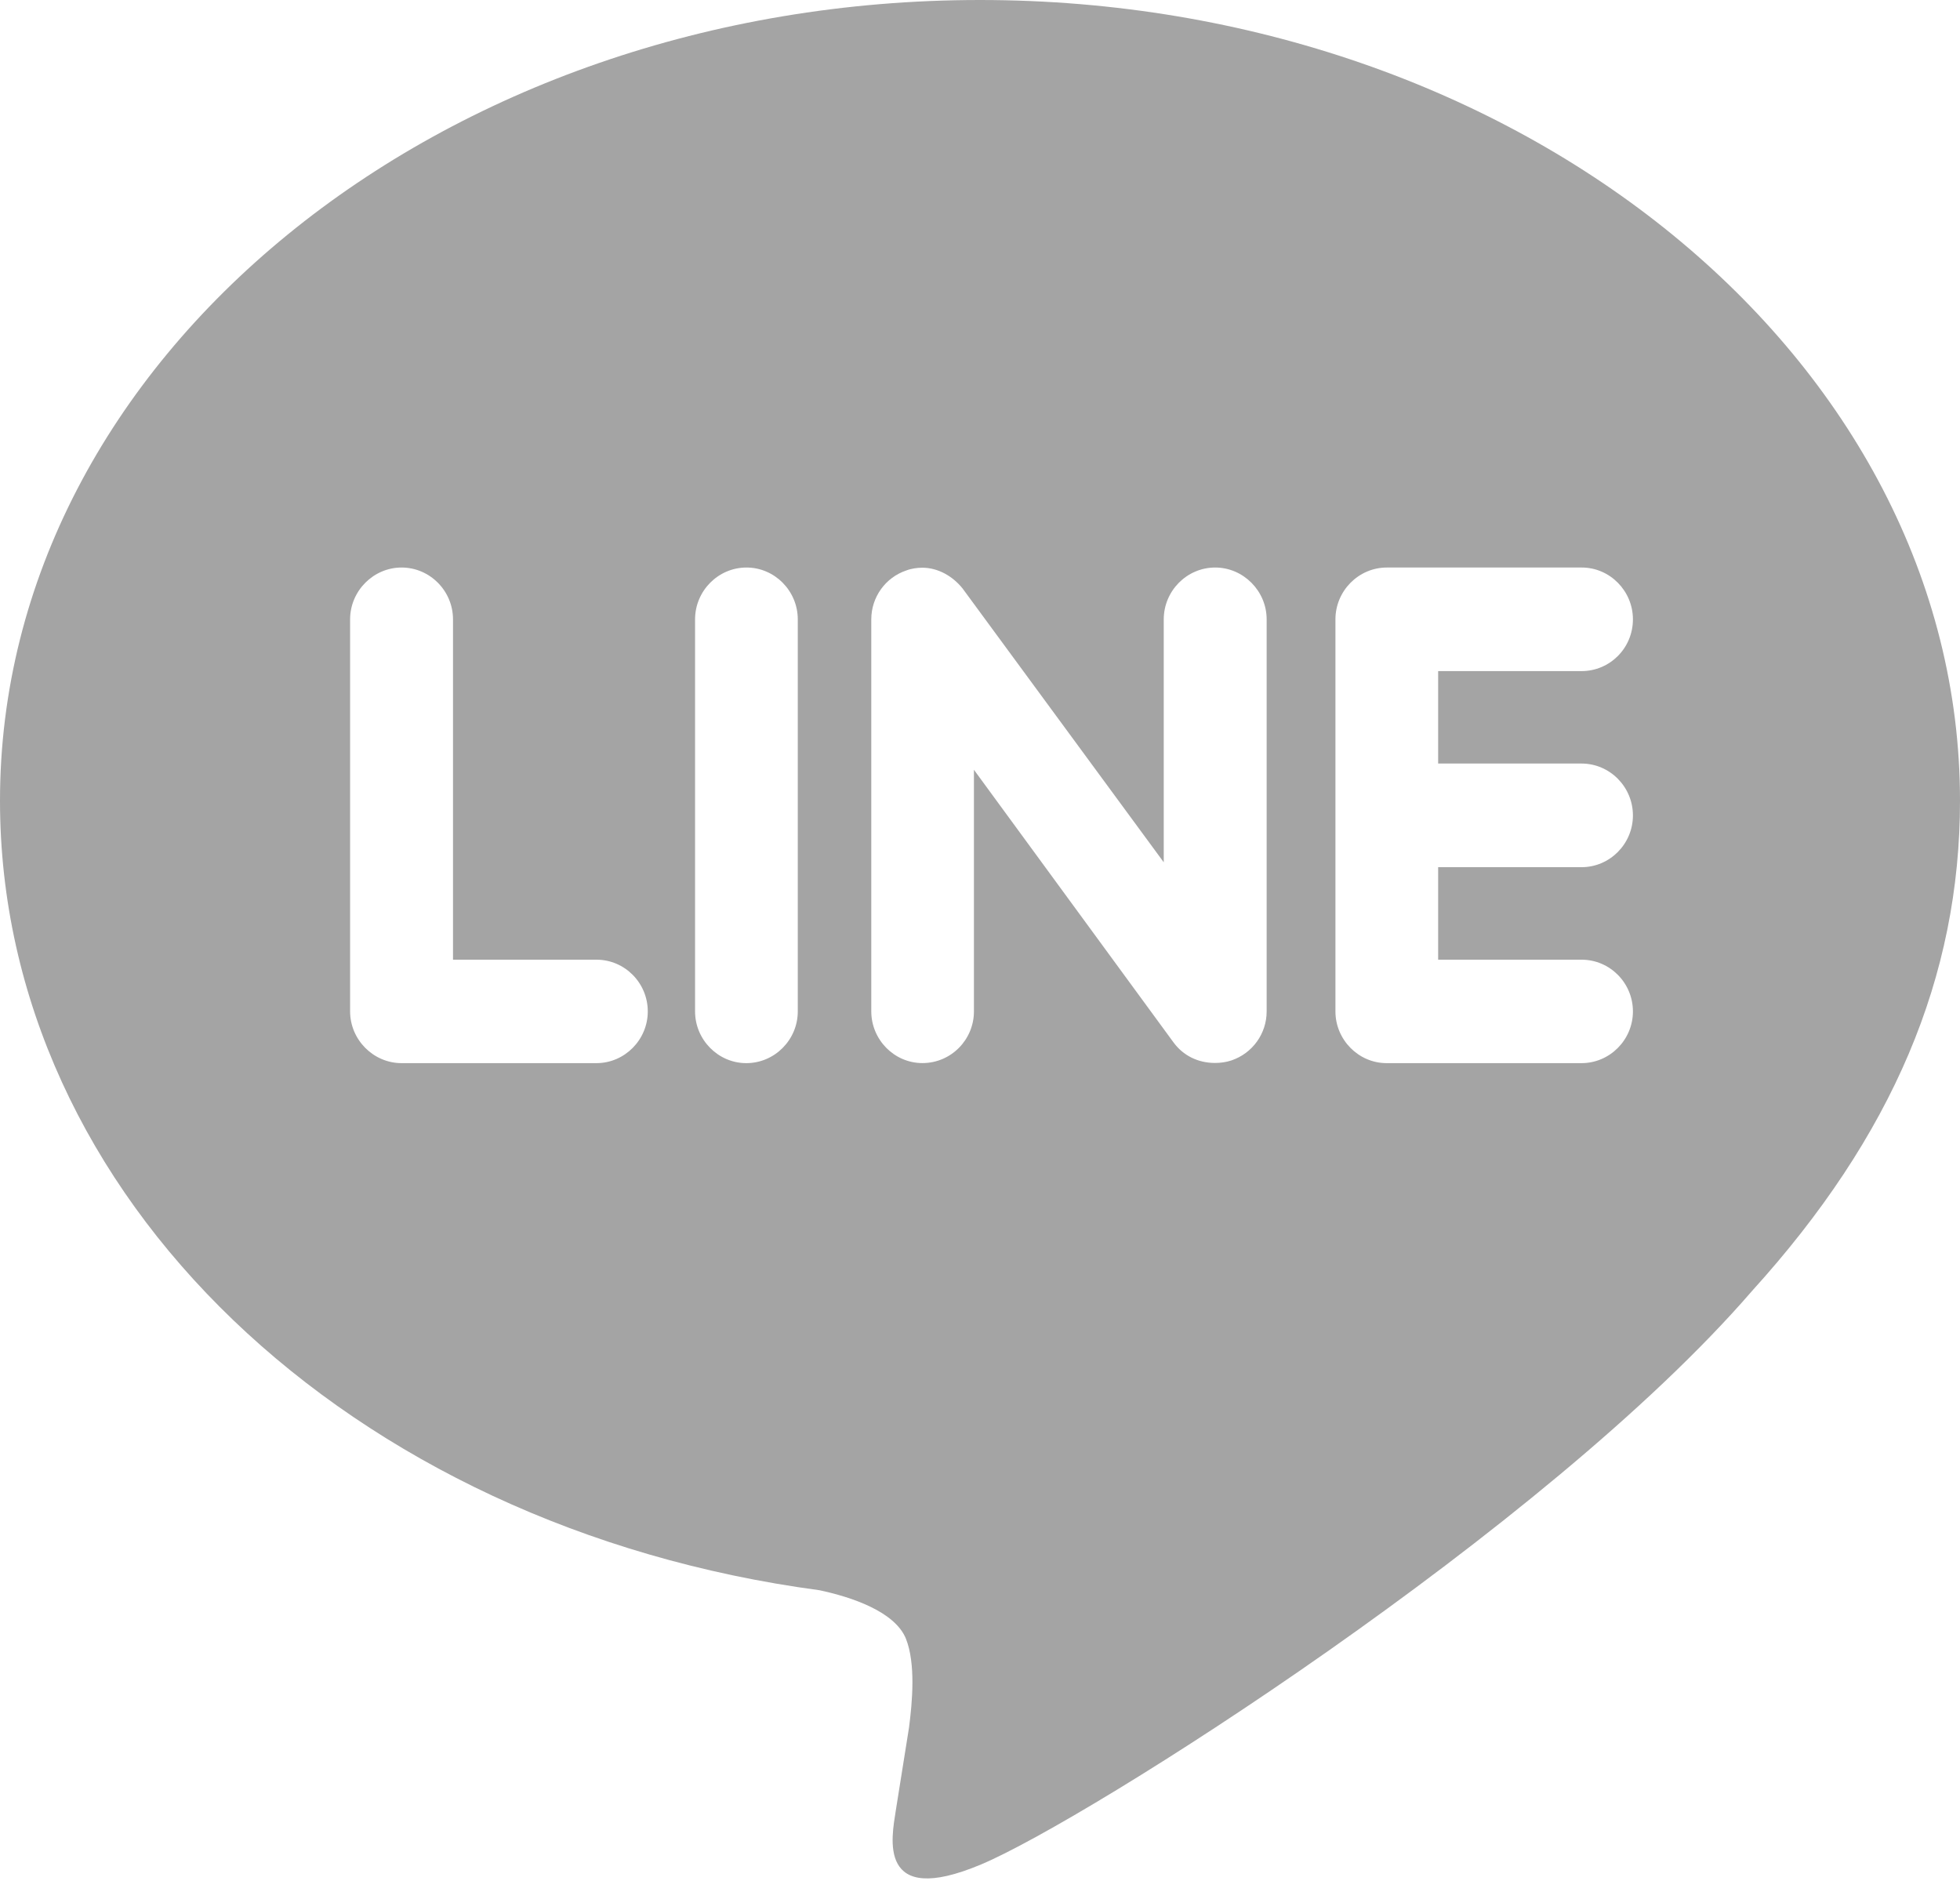 <svg width="32" height="31" viewBox="0 0 32 31" fill="none" xmlns="http://www.w3.org/2000/svg">
<path d="M16 0C7.18 0 0 5.864 0 13.071C0 19.525 5.693 24.933 13.38 25.961C13.901 26.072 14.611 26.308 14.791 26.753C14.951 27.157 14.896 27.781 14.841 28.203L14.623 29.571C14.563 29.975 14.303 31.161 16.021 30.436C17.743 29.713 25.243 24.964 28.603 21.077C30.901 18.544 32 15.948 32 13.071C32 5.864 24.82 0 16 0ZM9.737 17.356H6.556C6.096 17.356 5.716 16.973 5.716 16.512V10.111C5.716 9.648 6.096 9.265 6.556 9.265C7.02 9.265 7.396 9.648 7.396 10.111V15.667H9.737C10.201 15.667 10.576 16.047 10.576 16.512C10.576 16.973 10.2 17.356 9.737 17.356ZM13.025 16.512C13.025 16.973 12.649 17.356 12.184 17.356C11.724 17.356 11.348 16.973 11.348 16.512V10.111C11.348 9.648 11.724 9.265 12.188 9.265C12.649 9.265 13.025 9.648 13.025 10.111V16.512ZM20.68 16.512C20.68 16.875 20.448 17.196 20.104 17.312C20.019 17.34 19.927 17.353 19.839 17.353C19.557 17.353 19.317 17.232 19.159 17.017L15.901 12.567V16.511C15.901 16.972 15.529 17.355 15.06 17.355C14.599 17.355 14.225 16.972 14.225 16.511V10.111C14.225 9.748 14.456 9.427 14.799 9.312C14.879 9.281 14.98 9.268 15.057 9.268C15.317 9.268 15.557 9.408 15.717 9.609L19 14.077V10.111C19 9.648 19.376 9.265 19.84 9.265C20.3 9.265 20.68 9.648 20.68 10.111V16.512ZM25.82 12.465C26.285 12.465 26.66 12.848 26.66 13.312C26.66 13.775 26.285 14.157 25.82 14.157H23.48V15.667H25.82C26.285 15.667 26.66 16.047 26.66 16.512C26.66 16.973 26.285 17.356 25.82 17.356H22.639C22.179 17.356 21.803 16.973 21.803 16.512V10.111C21.803 9.648 22.179 9.265 22.643 9.265H25.824C26.285 9.265 26.66 9.648 26.66 10.111C26.66 10.579 26.285 10.956 25.82 10.956H23.48V12.465H25.82Z" fill="#A4A4A4"/>
</svg>
